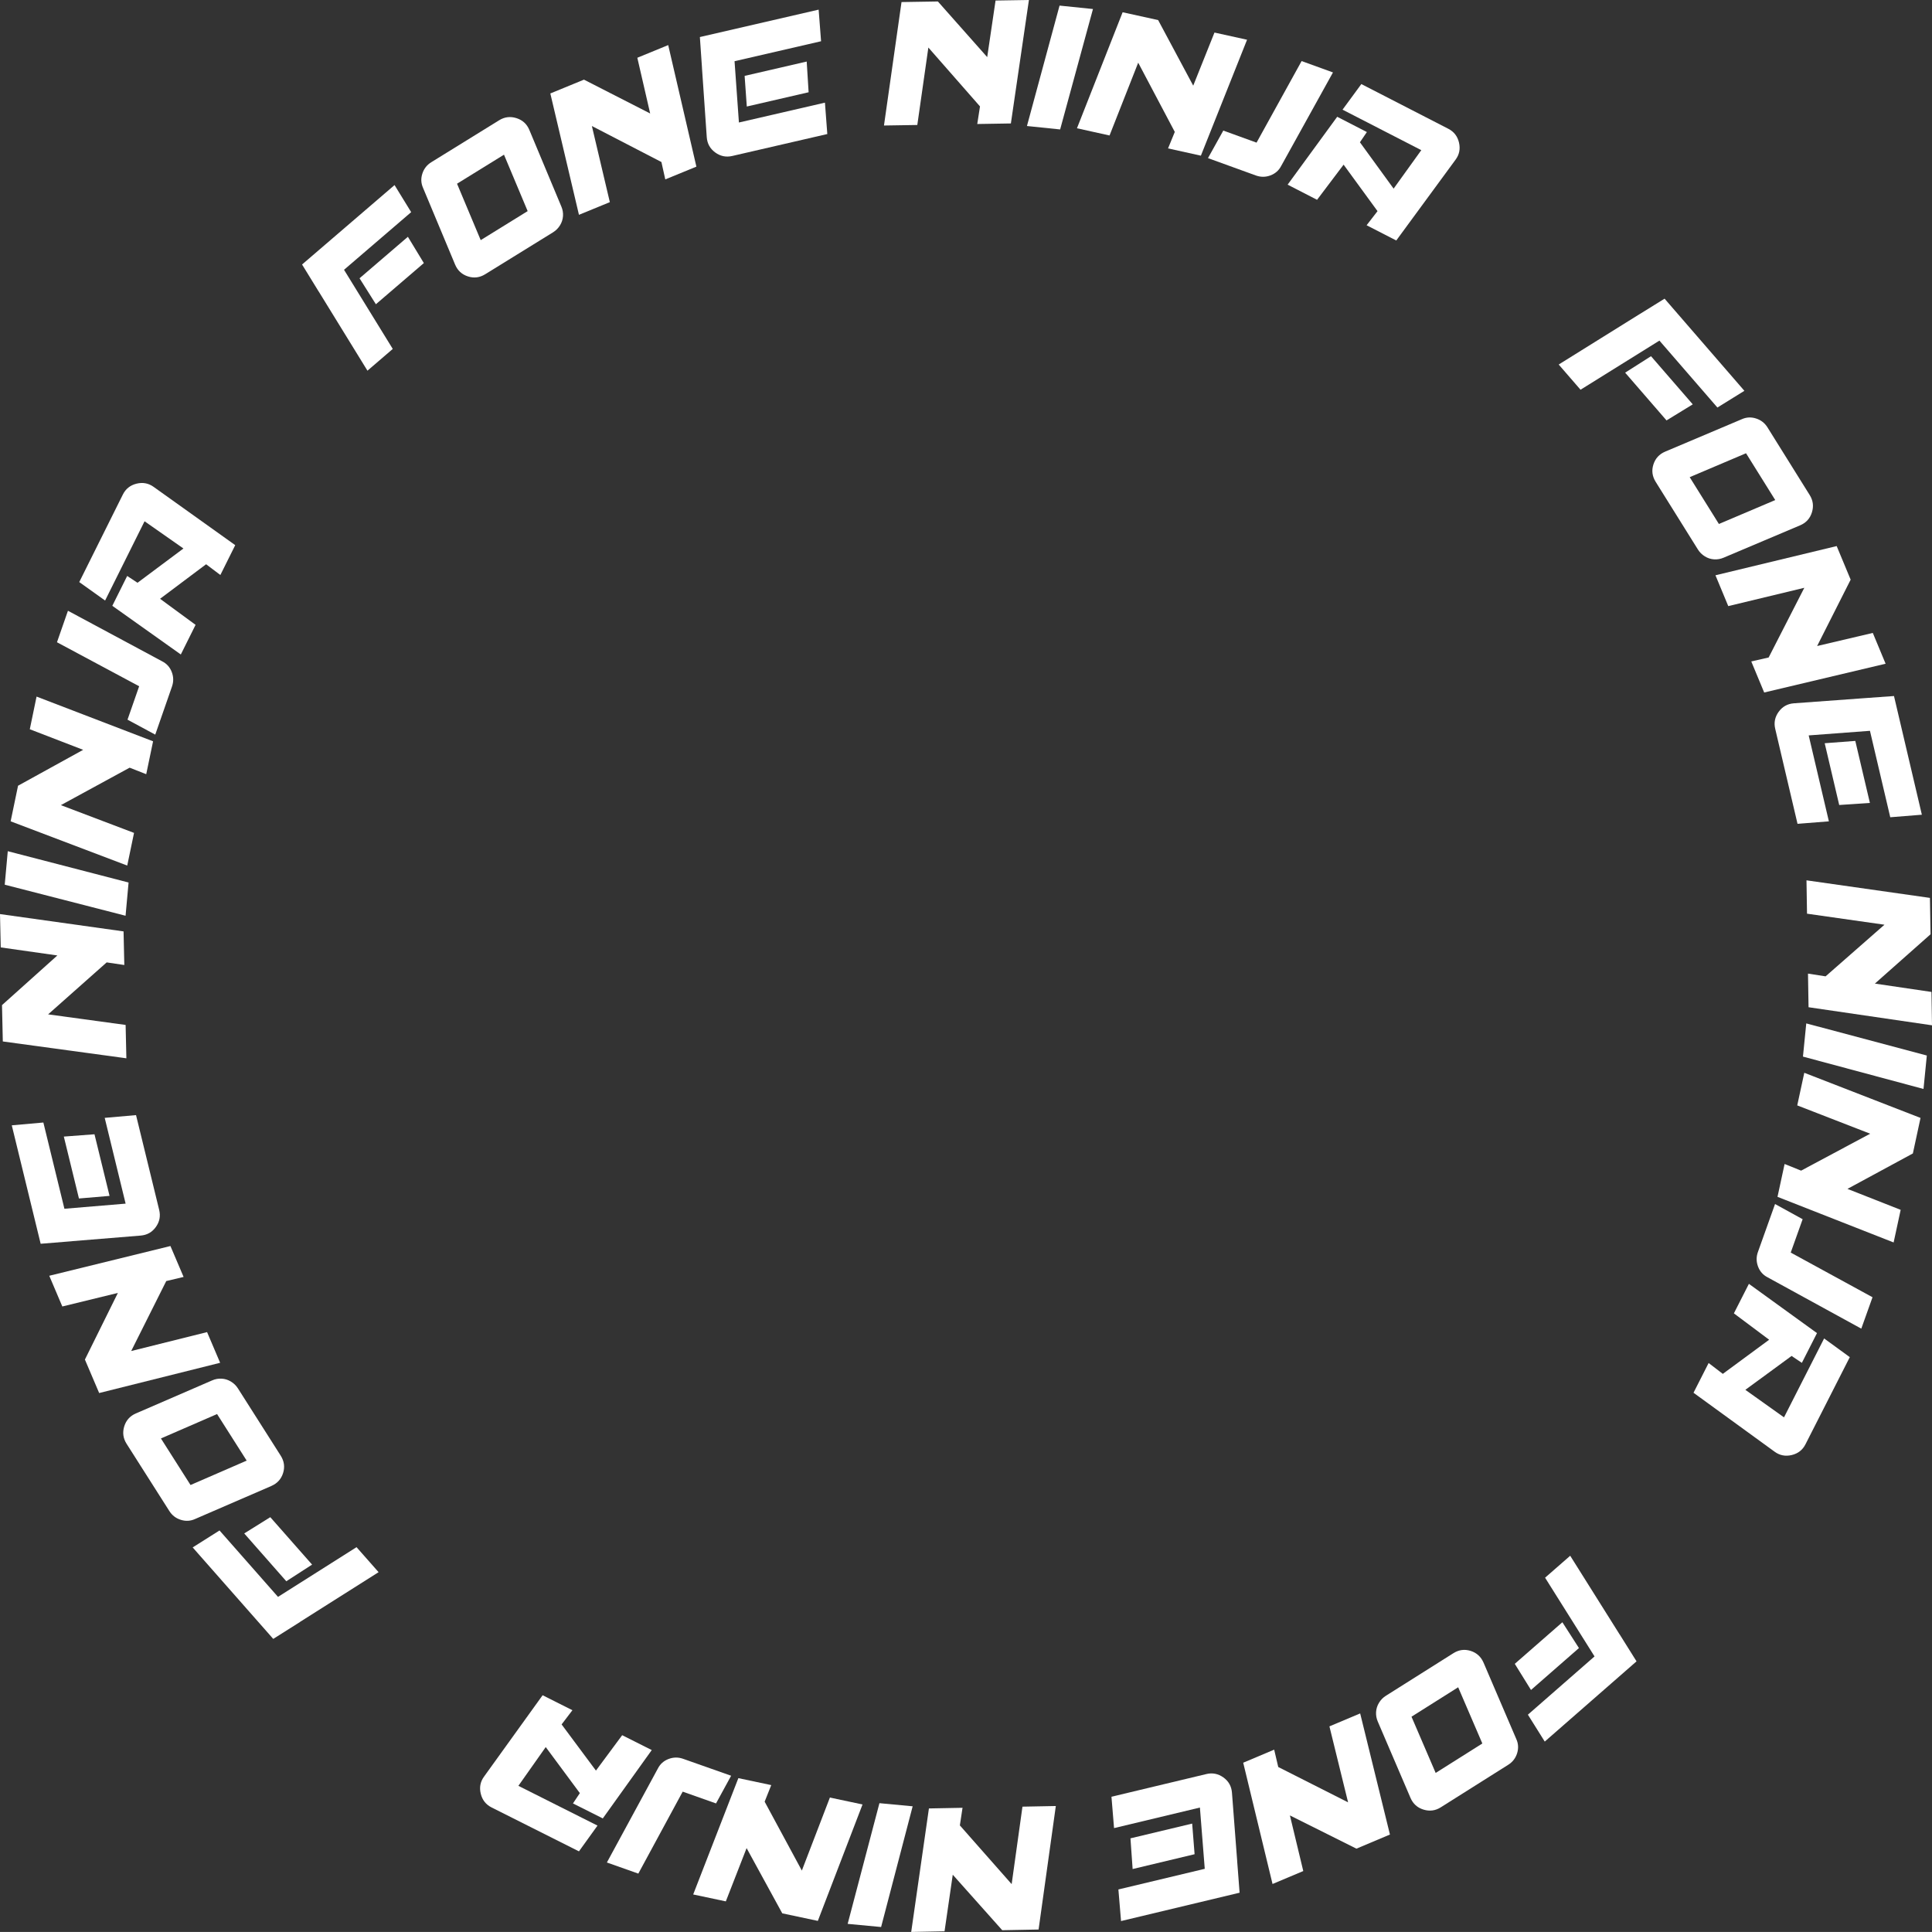 <?xml version="1.0" encoding="UTF-8"?>
<svg id="Camada_2" data-name="Camada 2" xmlns="http://www.w3.org/2000/svg" viewBox="0 0 693.77 693.75">
  <rect x="0" y="0" width="693.77" height="693.75" fill="#333333" stroke="none"/>
  <defs>
    <style>
      .cls-1 {
        fill: #fff;
        stroke-width: 0px;
      }
    </style>
  </defs>
  <g id="Camada_1-2" data-name="Camada 1">
    <g>
      <polygon class="cls-1" points="129.11 99.93 134.98 109.25 152.2 94.47 146.47 85.03 129.11 99.93"/>
      <polygon class="cls-1" points="147.65 76.18 141.68 66.46 108.47 94.98 114.44 104.69 114.45 104.68 131.95 133.11 141.04 125.3 123.54 96.88 147.65 76.18"/>
      <path class="cls-1" d="M198.61,83.41c1.02-.63,1.85-1.46,2.48-2.49.64-1.03.99-2.13,1.08-3.31.08-1.18-.11-2.33-.59-3.44l-11.5-27.52c-.89-2.13-2.44-3.54-4.63-4.23s-4.26-.44-6.2.76l-24.36,15.06c-1.59.98-2.66,2.35-3.23,4.11-.57,1.77-.48,3.48.26,5.13l11.5,27.52c.89,2.13,2.42,3.55,4.59,4.25,2.17.71,4.25.45,6.24-.78l24.37-15.06ZM164.12,65.97l16.86-10.42,8.5,20.26-16.86,10.42-8.5-20.26Z"/>
      <polygon class="cls-1" points="218.99 72.59 212.54 45.25 237.51 58.18 238.9 64.42 250.07 59.84 239.95 16.19 228.86 20.74 233.47 40.75 209.7 28.6 197.62 33.56 207.9 77.14 218.99 72.59"/>
      <path class="cls-1" d="M252.07,24.34l1.72,24.9c.16,2.31,1.17,4.14,3.03,5.5,1.85,1.36,3.89,1.78,6.12,1.27l34.14-7.88-.85-11.27-30.89,7.13-1.57-22.01,31.07-7.17-.87-11.35-42.65,9.84.76,11.04h0Z"/>
      <polygon class="cls-1" points="268.17 38.25 290.37 33.13 289.68 22.1 267.39 27.25 268.17 38.25"/>
      <polygon class="cls-1" points="333.37 17.07 351.91 38.21 350.93 44.53 363 44.33 369.48 0 357.5 .19 354.5 20.51 336.79 .53 323.73 .74 317.43 45.07 329.4 44.88 333.37 17.07"/>
      <polygon class="cls-1" points="380.48 2.01 368.77 45.25 380.69 46.48 392.48 3.24 380.48 2.01"/>
      <polygon class="cls-1" points="421.86 47.37 419.44 53.29 431.23 55.9 447.81 14.27 436.11 11.69 428.48 30.76 415.88 7.21 403.13 4.4 386.73 46.06 398.43 48.65 408.72 22.51 421.86 47.37"/>
      <path class="cls-1" d="M433.78,56.78l17.19,6.23c1.75.63,3.49.63,5.23-.02,1.73-.65,3.02-1.78,3.86-3.39l18.6-33.59-11.26-4.08-16.18,29.29-11.94-4.33-5.5,9.89Z"/>
      <path class="cls-1" d="M480.18,41.94l-17.8,24.37,10.57,5.44,9.53-12.62,12.18,16.69-3.92,5.07,10.65,5.47,21.31-29.04c1.34-1.81,1.74-3.85,1.22-6.11-.53-2.26-1.8-3.91-3.83-4.96l-31.24-16.06-6.75,9.19,28.28,14.54-9.94,13.82-12.1-16.65,2.5-3.67-10.65-5.48Z"/>
      <polygon class="cls-1" points="595.89 122.31 616.71 146.34 626.4 140.34 597.74 107.25 588.66 112.88 588.66 112.87 559.72 130.9 567.56 139.95 595.89 122.31"/>
      <polygon class="cls-1" points="598.44 150.97 607.86 145.2 592.87 127.91 583.58 133.82 598.44 150.97"/>
      <path class="cls-1" d="M612.21,199.8c1.03.63,2.14.99,3.32,1.06s2.33-.13,3.44-.61l27.47-11.62c2.12-.9,3.53-2.45,4.21-4.65.68-2.2.42-4.26-.79-6.2l-15.16-24.3c-.99-1.58-2.36-2.65-4.13-3.21-1.77-.56-3.48-.47-5.13.28l-27.47,11.62c-2.13.9-3.54,2.44-4.24,4.61-.7,2.17-.43,4.25.81,6.24l15.17,24.3c.63,1.02,1.47,1.84,2.5,2.47ZM626.99,162.76l10.49,16.81-20.23,8.59-10.49-16.81,20.23-8.59Z"/>
      <polygon class="cls-1" points="620.61 217.65 647.92 211.07 635.11 236.1 628.87 237.52 633.51 248.67 677.11 238.34 672.51 227.28 652.52 231.98 664.56 208.15 659.54 196.09 616.01 206.58 620.61 217.65"/>
      <polygon class="cls-1" points="655.24 266.89 660.45 289.07 671.47 288.33 666.23 266.06 655.24 266.89"/>
      <path class="cls-1" d="M668.75,250.76l-24.56,1.79c-2.3.17-4.13,1.19-5.48,3.05-1.35,1.86-1.77,3.9-1.24,6.12l8.01,34.11,11.26-.89-7.25-30.86,22-1.65,7.29,31.04,11.35-.91-10.01-42.62-11.37.82h0Z"/>
      <polygon class="cls-1" points="648.89 328.1 676.7 332.06 655.56 350.6 649.24 349.62 649.44 361.69 693.77 368.18 693.58 356.2 673.26 353.2 693.25 335.49 693.03 322.43 648.7 316.12 648.89 328.1"/>
      <polygon class="cls-1" points="647.43 379.42 690.72 391.04 691.91 379.03 648.62 367.5 647.43 379.42"/>
      <polygon class="cls-1" points="645.38 396.94 671.57 407.11 646.77 420.37 640.84 417.98 638.29 429.78 679.99 446.16 682.52 434.45 663.41 426.92 686.9 414.2 689.65 401.44 647.91 385.23 645.38 396.94"/>
      <path class="cls-1" d="M647.32,437.81l-9.91-5.45-6.15,17.22c-.63,1.75-.61,3.49.04,5.23.65,1.73,1.79,3.02,3.4,3.85l33.68,18.45,4.03-11.28-29.37-16.04,4.27-11.96Z"/>
      <path class="cls-1" d="M640.62,508.96l-13.87-9.88,16.6-12.17,3.69,2.48,5.43-10.68-24.45-17.69-5.39,10.6,12.66,9.47-16.64,12.26-5.09-3.9-5.43,10.68,29.14,21.18c1.82,1.33,3.86,1.72,6.12,1.19,2.26-.54,3.91-1.82,4.94-3.85l15.92-31.31-9.22-6.71-14.41,28.34Z"/>
      <polygon class="cls-1" points="581.61 586.93 563.85 558.66 554.83 566.54 572.59 594.81 548.66 615.73 554.71 625.39 587.67 596.58 581.62 586.92 581.61 586.93"/>
      <polygon class="cls-1" points="566.99 591.81 561.04 582.54 543.95 597.47 549.77 606.86 566.99 591.81"/>
      <path class="cls-1" d="M532.73,597.05c-.91-2.12-2.45-3.53-4.62-4.22-2.18-.69-4.25-.41-6.23.84l-24.23,15.28c-1.02.64-1.84,1.48-2.46,2.51-.63,1.03-.98,2.14-1.05,3.32-.07,1.18.14,2.33.62,3.44l11.75,27.41c.92,2.12,2.47,3.52,4.67,4.19s4.26.4,6.19-.82l24.23-15.28c1.57-.99,2.64-2.38,3.19-4.14.55-1.77.45-3.48-.31-5.13l-11.75-27.41ZM515.54,636.65l-8.68-20.19,16.76-10.57,8.68,20.19-16.76,10.57Z"/>
      <polygon class="cls-1" points="477.39 619.93 484.09 647.21 459.01 634.52 457.55 628.29 446.43 632.98 456.96 676.53 468 671.88 463.2 651.91 487.09 663.84 499.12 658.77 488.43 615.28 477.39 619.93"/>
      <polygon class="cls-1" points="428.1 654.84 405.94 660.14 406.72 671.16 428.97 665.84 428.1 654.84"/>
      <path class="cls-1" d="M444.27,668.29l-1.88-24.55c-.18-2.31-1.2-4.13-3.07-5.47-1.87-1.34-3.91-1.75-6.12-1.22l-34.08,8.15.93,11.26,30.83-7.38,1.74,22-31.01,7.41.95,11.35,42.57-10.18-.87-11.37h0Z"/>
      <polygon class="cls-1" points="363.28 676.58 344.68 655.49 345.64 649.17 333.57 649.4 327.21 693.75 339.18 693.52 342.13 673.2 359.9 693.13 372.95 692.88 379.14 648.53 367.16 648.76 363.28 676.58"/>
      <polygon class="cls-1" points="315.8 647.51 304.39 690.85 316.4 691.98 327.73 648.63 315.8 647.51"/>
      <polygon class="cls-1" points="298.01 645.49 287.94 671.71 274.58 646.97 276.95 641.02 265.14 638.52 248.92 680.29 260.64 682.77 268.1 663.64 280.91 687.07 293.68 689.78 309.73 647.97 298.01 645.49"/>
      <path class="cls-1" d="M262.55,637.66l-17.24-6.08c-1.76-.62-3.5-.6-5.23.06-1.73.66-3.01,1.8-3.84,3.42l-18.31,33.75,11.29,3.99,15.93-29.43,11.97,4.23,5.42-9.93Z"/>
      <path class="cls-1" d="M216.47,652.97l17.57-24.53-10.62-5.34-9.42,12.71-12.33-16.58,3.88-5.1-10.7-5.38-21.05,29.24c-1.32,1.82-1.71,3.87-1.16,6.12.55,2.26,1.84,3.9,3.88,4.93l31.38,15.77,6.66-9.25-28.41-14.28,9.82-13.92,12.25,16.54-2.47,3.7,10.71,5.38Z"/>
      <polygon class="cls-1" points="87.7 550.65 102.81 567.82 112.07 561.84 97.06 544.81 87.7 550.65"/>
      <polygon class="cls-1" points="128.03 555.58 99.83 573.43 78.83 549.58 69.19 555.67 98.12 588.52 107.76 582.43 107.74 582.41 135.95 564.56 128.03 555.58"/>
      <path class="cls-1" d="M97.46,533.59c2.12-.92,3.52-2.47,4.2-4.64.68-2.18.39-4.25-.86-6.23l-15.37-24.17c-.65-1.02-1.49-1.83-2.52-2.45-1.04-.62-2.14-.97-3.33-1.03-1.18-.07-2.33.14-3.44.64l-27.36,11.85c-2.12.92-3.51,2.48-4.18,4.68-.66,2.2-.38,4.26.84,6.19l15.37,24.17c1,1.57,2.38,2.63,4.15,3.17,1.77.55,3.48.44,5.13-.32l27.37-11.85ZM57.79,516.54l20.16-8.76,10.63,16.72-20.16,8.76-10.63-16.72Z"/>
      <polygon class="cls-1" points="74.36 478.35 47.11 485.15 59.7 460.02 65.93 458.54 61.2 447.44 17.69 458.12 22.38 469.15 42.33 464.28 30.49 488.21 35.61 500.23 79.05 489.37 74.36 478.35"/>
      <polygon class="cls-1" points="39.34 429.44 33.93 407.31 22.92 408.14 28.35 430.37 39.34 429.44"/>
      <path class="cls-1" d="M25.97,445.69l24.54-2c2.31-.19,4.12-1.22,5.46-3.09,1.34-1.87,1.73-3.91,1.19-6.13l-8.31-34.04-11.25.99,7.51,30.8-21.98,1.84-7.56-30.97-11.34,1.01,10.37,42.53,11.37-.92h0Z"/>
      <polygon class="cls-1" points="45.11 368.05 17.28 364.25 38.31 345.59 44.64 346.53 44.37 334.46 0 328.24 .27 340.21 20.6 343.1 .72 360.93 1.01 373.98 45.38 380.03 45.11 368.05"/>
      <polygon class="cls-1" points="46.17 316.91 2.79 305.66 1.7 317.69 45.09 328.84 46.17 316.91"/>
      <polygon class="cls-1" points="48.13 299.09 21.86 289.12 46.55 275.67 52.51 278.01 54.97 266.2 13.13 250.14 10.7 261.87 29.86 269.26 6.48 282.15 3.82 294.93 45.69 310.82 48.13 299.09"/>
      <path class="cls-1" d="M45.79,258.43l9.96,5.37,6.01-17.27c.61-1.76.58-3.5-.09-5.23-.67-1.73-1.81-3-3.44-3.82l-33.83-18.16-3.94,11.31,29.51,15.8-4.18,12Z"/>
      <path class="cls-1" d="M51.92,187.19l13.95,9.77-16.49,12.31-3.71-2.45-5.34,10.72,24.6,17.48,5.3-10.64-12.75-9.36,16.53-12.4,5.12,3.86,5.34-10.72-29.32-20.94c-1.83-1.31-3.87-1.69-6.12-1.14-2.25.56-3.89,1.85-4.91,3.9l-15.66,31.44,9.28,6.63,14.17-28.46Z"/>
    </g>
  </g>
</svg>
